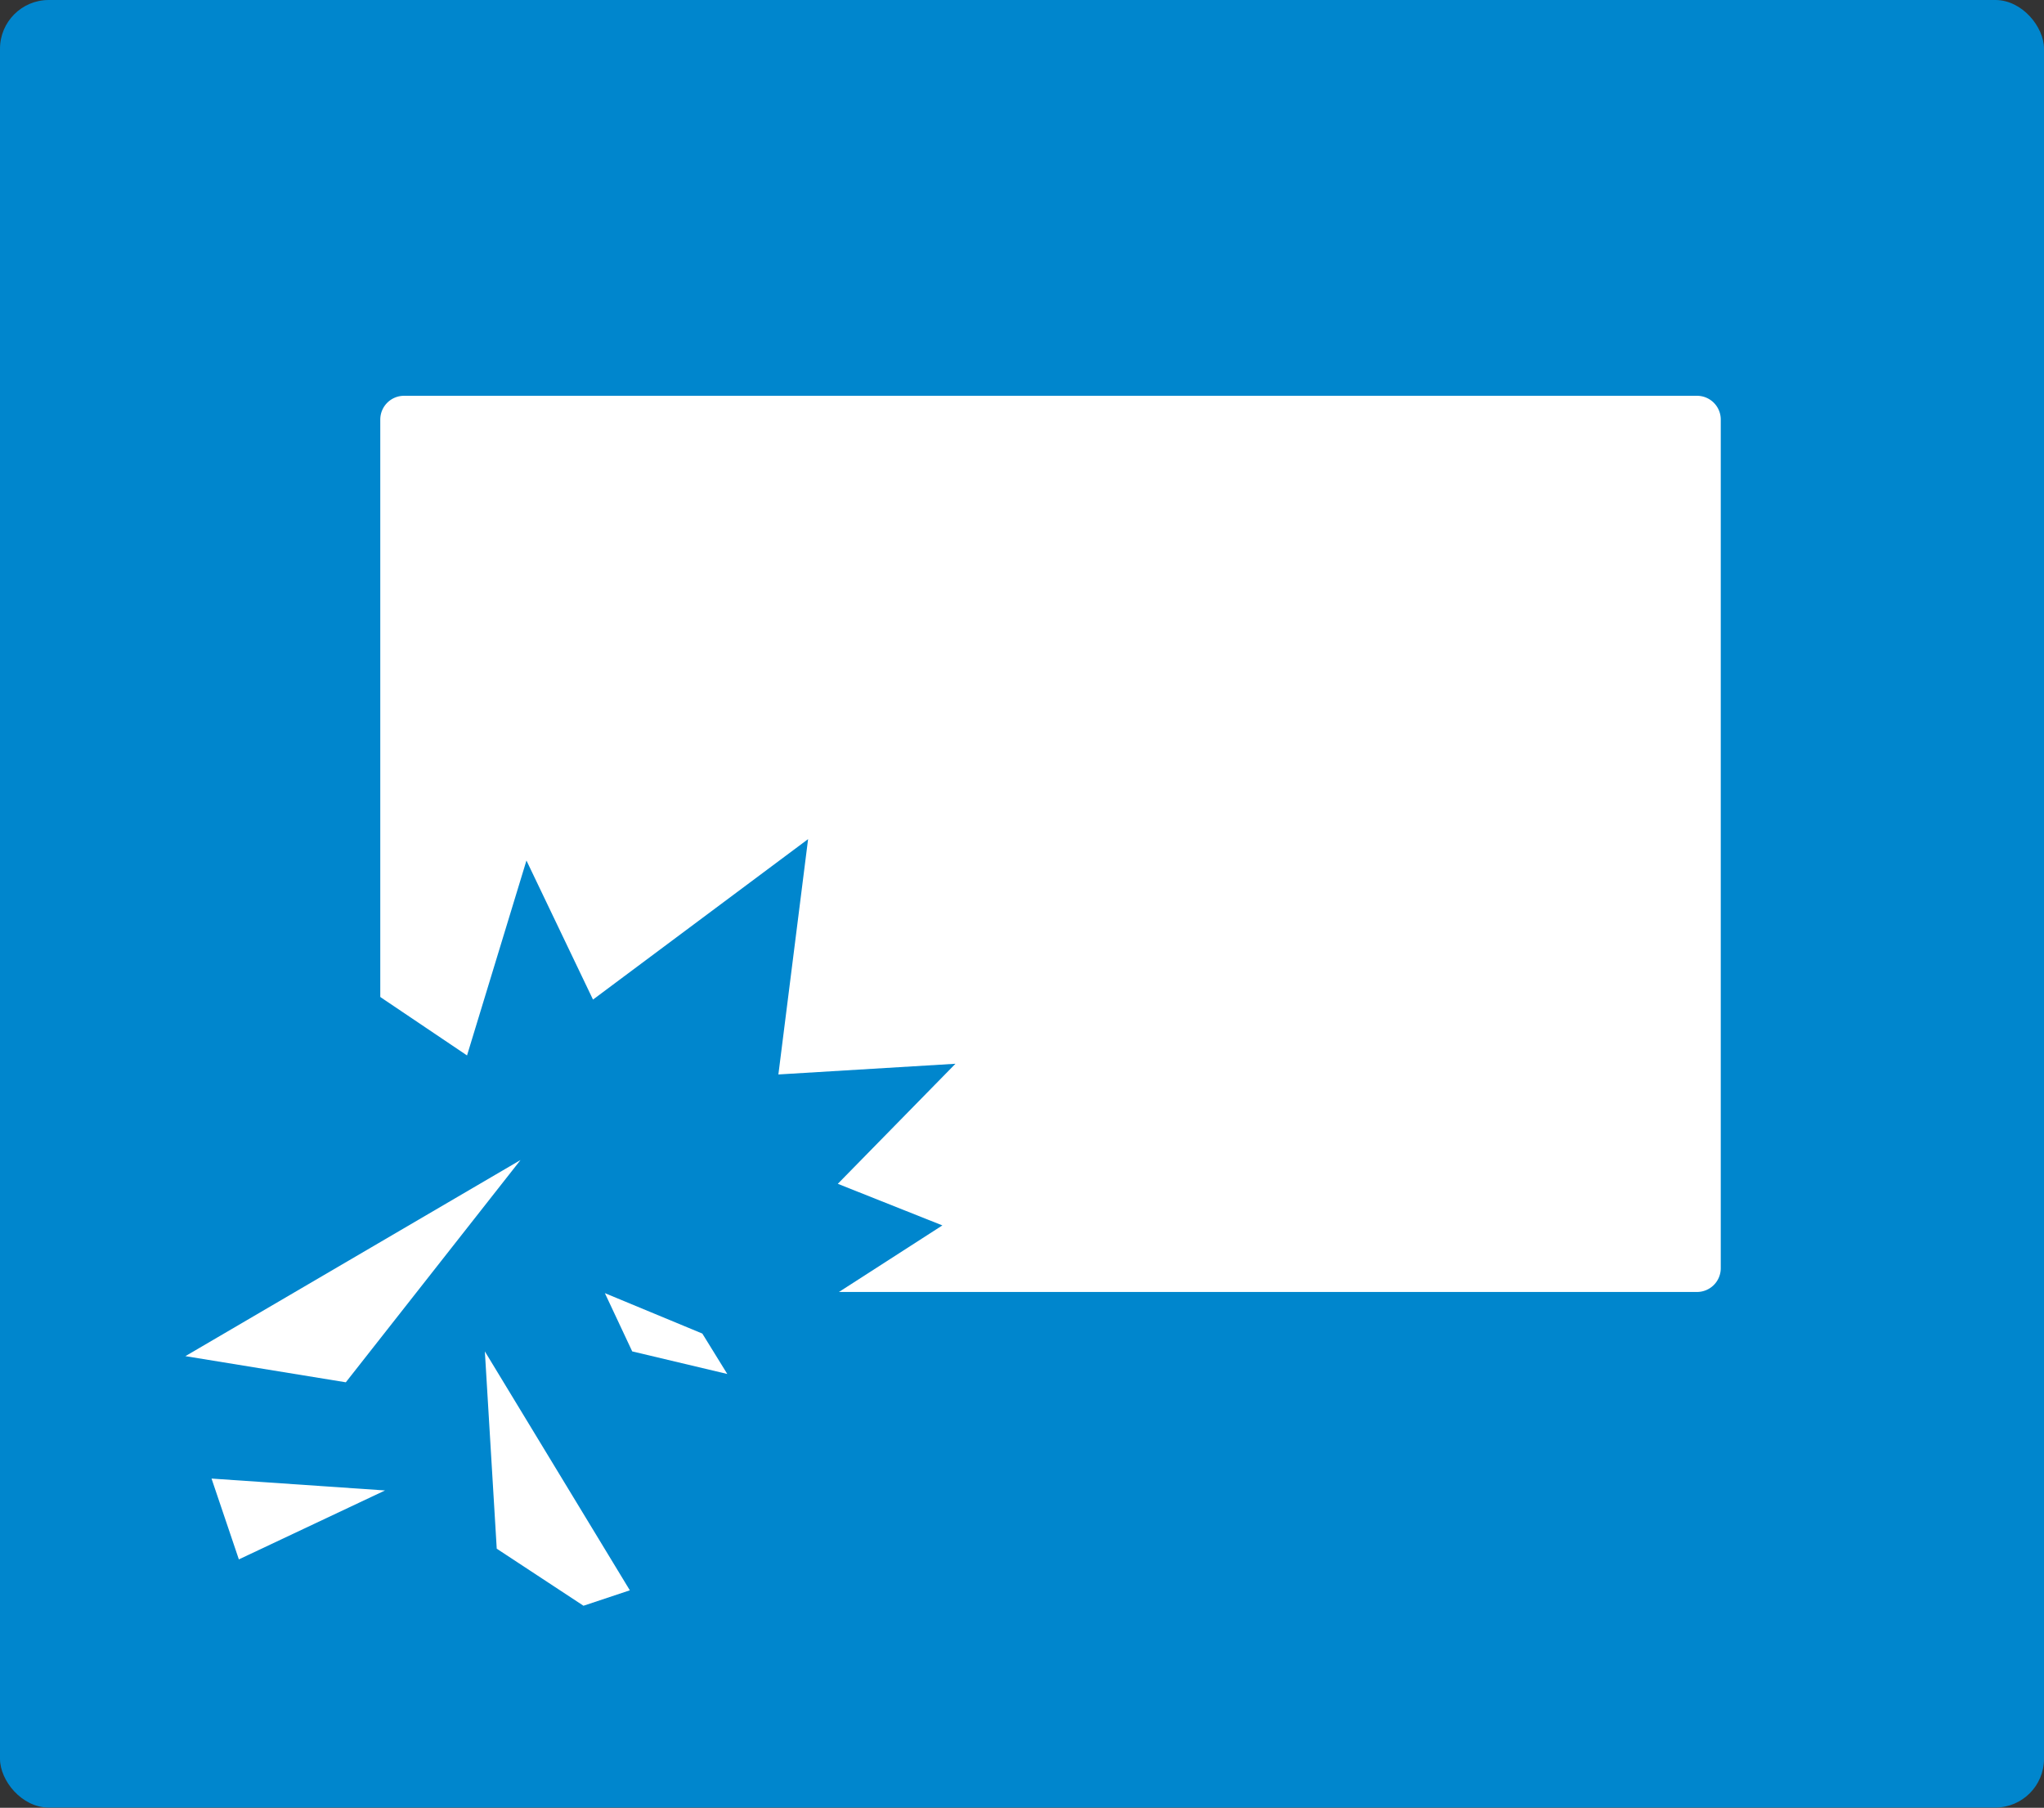<svg xmlns="http://www.w3.org/2000/svg" width="172" height="152.1" viewBox="0 0 172 152.1"><rect x="0" y="0" width="172" height="152.1" fill="#333333" stroke="none"/><defs><style>.cls-1{fill:#0086cd;}.cls-2{fill:#fff;}</style></defs><title>icon-window</title><g id="レイヤー_2" data-name="レイヤー 2"><g id="構成案"><rect class="cls-1" width="172" height="152.08" rx="4.1" ry="4.1"/><path class="cls-2" d="M32,106.7a2,2,0,0,0,2,2H142.8a2,2,0,0,0,2-2V35.3a2,2,0,0,0-2-2H34a2,2,0,0,0-2,2Z"/><polygon class="cls-1" points="29.5 82.2 39.3 88.8 44.3 72.4 49.9 84.1 68 70.6 65.5 90.4 80.4 89.5 70.5 99.6 79.3 103.1 69.2 109.6 29.5 109.6 29.5 82.2"/><polygon class="cls-2" points="17.8 124.4 32.4 125.4 20.1 131.2 17.8 124.4"/><polygon class="cls-2" points="40.8 113.7 41.8 130.3 49.1 135.1 53 133.8 40.8 113.7"/><polygon class="cls-2" points="50.9 108.8 53.2 113.7 61.2 115.6 59.1 112.2 50.9 108.8"/><polygon class="cls-2" points="15.6 114.1 29.1 116.3 43.8 97.6 15.6 114.1"/></g></g></svg>